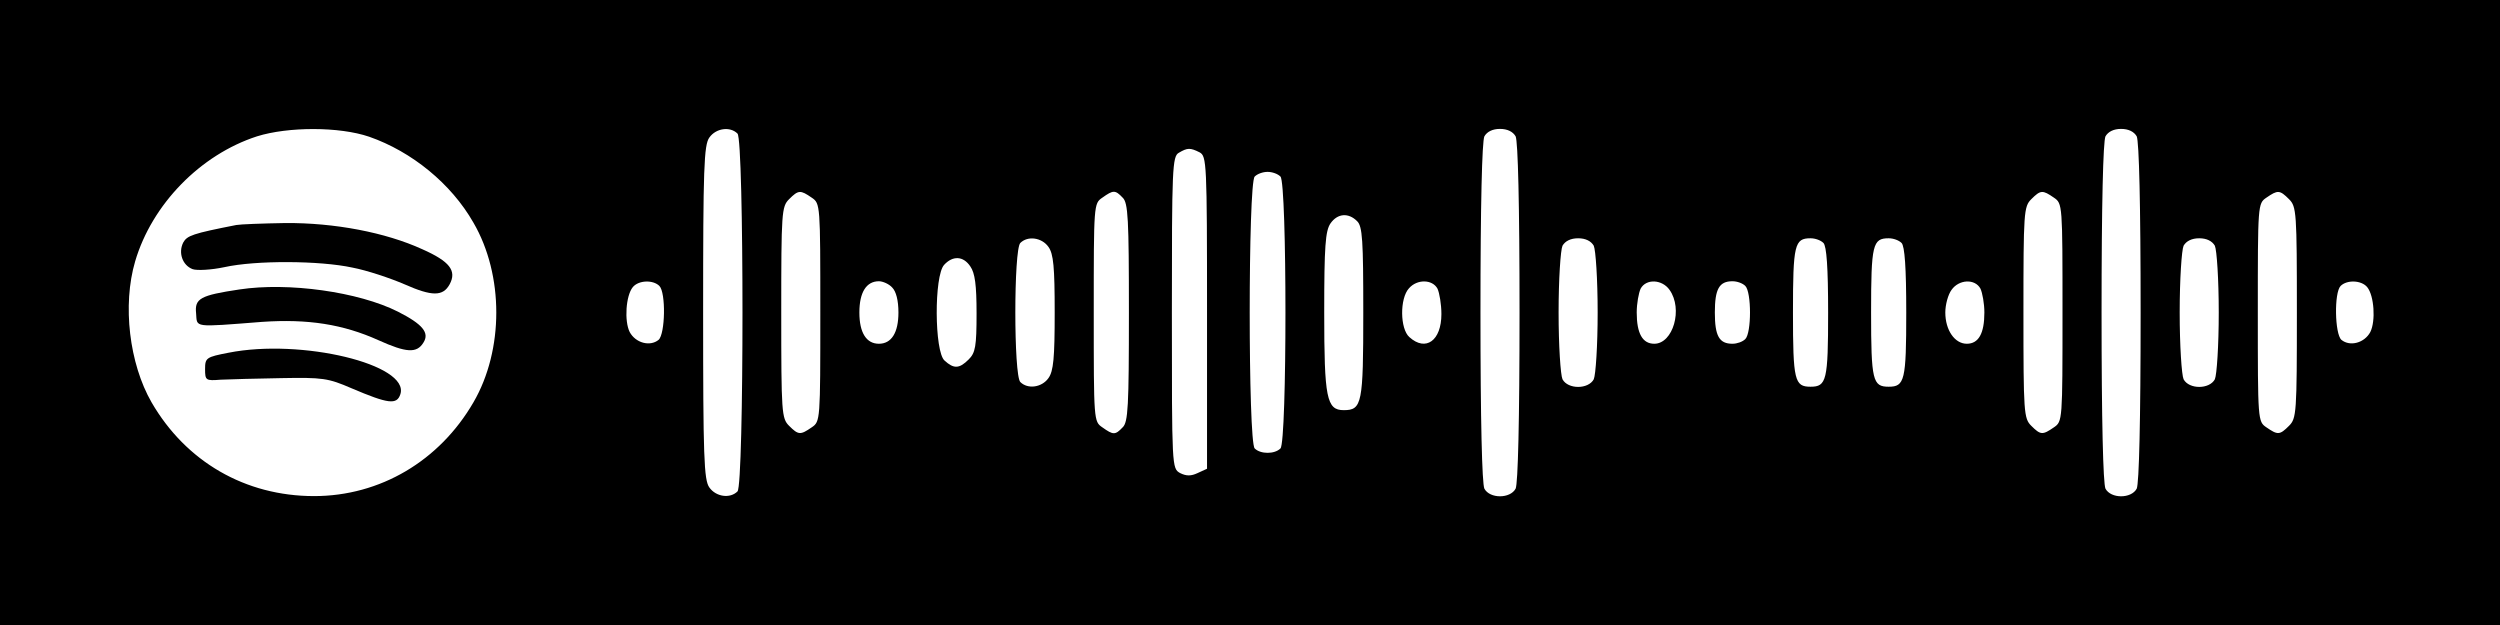 <?xml version="1.0" encoding="UTF-8" standalone="yes"?>
<svg version="1.0" xmlns="http://www.w3.org/2000/svg" width="640" height="160" viewBox="0 0 640 160" preserveAspectRatio="xMidYMid meet">
  <g transform="translate(0,160) scale(0.1,-0.1)" fill="#000000" stroke="none">
    <path d="M0 800 l0 -800 3200 0 3200 0 0 800 0 800 -3200 0 -3200 0 0 -800z
m945 450 c109 -38 210 -120 267 -220 78 -134 78 -326 0 -460 -87 -150 -239
-240 -408 -240 -176 0 -328 88 -416 240 -57 99 -75 249 -42 361 43 146 167
273 312 320 80 25 211 25 287 -1z m943 8 c17 -17 17 -899 0 -916 -19 -19 -55
-14 -72 10 -14 19 -16 79 -16 448 0 369 2 429 16 448 17 24 53 29 72 10z
m1992 -7 c6 -13 10 -173 10 -451 0 -278 -4 -438 -10 -451 -14 -26 -66 -26 -80
0 -6 13 -10 173 -10 451 0 278 4 438 10 451 7 12 21 19 40 19 19 0 33 -7 40
-19z m1590 0 c6 -13 10 -173 10 -451 0 -278 -4 -438 -10 -451 -14 -26 -66 -26
-80 0 -6 13 -10 173 -10 451 0 278 4 438 10 451 7 12 21 19 40 19 19 0 33 -7
40 -19z m-2399 -41 c18 -10 19 -25 19 -411 l0 -399 -24 -11 c-17 -8 -29 -8
-45 0 -21 12 -21 14 -21 411 0 369 1 400 18 409 22 13 29 13 53 1z m207 -62
c17 -17 17 -679 0 -696 -15 -15 -51 -15 -66 0 -17 17 -17 679 0 696 7 7 21 12
33 12 12 0 26 -5 33 -12z m-1200 -54 c22 -15 22 -17 22 -294 0 -277 0 -279
-22 -294 -29 -20 -34 -20 -58 4 -19 19 -20 33 -20 290 0 257 1 271 20 290 24
24 29 24 58 4z m796 0 c14 -13 16 -54 16 -294 0 -240 -2 -281 -16 -294 -19
-20 -24 -20 -52 0 -22 15 -22 17 -22 294 0 277 0 279 22 294 28 20 33 20 52 0z
m2384 0 c22 -15 22 -17 22 -294 0 -277 0 -279 -22 -294 -29 -20 -34 -20 -58 4
-19 19 -20 33 -20 290 0 257 1 271 20 290 24 24 29 24 58 4z m602 -4 c19 -19
20 -33 20 -290 0 -257 -1 -271 -20 -290 -24 -24 -29 -24 -58 -4 -22 15 -22 17
-22 294 0 277 0 279 22 294 29 20 34 20 58 -4z m-2386 -56 c14 -13 16 -49 16
-234 0 -233 -3 -250 -50 -250 -44 0 -50 31 -50 250 0 170 3 209 16 228 18 26
46 28 68 6z m-790 -66 c13 -18 16 -52 16 -168 0 -116 -3 -150 -16 -168 -17
-24 -53 -29 -72 -10 -17 17 -17 339 0 356 19 19 55 14 72 -10z m1396 3 c5 -11
10 -86 10 -171 0 -85 -5 -160 -10 -171 -14 -26 -66 -26 -80 0 -5 11 -10 86
-10 171 0 85 5 160 10 171 7 12 21 19 40 19 19 0 33 -7 40 -19z m588 7 c8 -8
12 -62 12 -178 0 -174 -4 -190 -45 -190 -41 0 -45 16 -45 190 0 174 4 190 45
190 12 0 26 -5 33 -12z m200 0 c8 -8 12 -62 12 -178 0 -174 -4 -190 -45 -190
-41 0 -45 16 -45 190 0 174 4 190 45 190 12 0 26 -5 33 -12z m802 -7 c5 -11
10 -86 10 -171 0 -85 -5 -160 -10 -171 -14 -26 -66 -26 -80 0 -5 11 -10 86
-10 171 0 85 5 160 10 171 7 12 21 19 40 19 19 0 33 -7 40 -19z m-3186 -53
c12 -17 16 -48 16 -120 0 -85 -3 -101 -20 -118 -24 -24 -38 -25 -62 -3 -26 23
-27 217 -1 245 22 24 49 23 67 -4z m-796 -50 c17 -17 15 -123 -2 -138 -22 -18
-59 -8 -74 20 -14 28 -10 93 8 115 15 18 52 19 68 3z m596 -4 c10 -10 16 -33
16 -64 0 -52 -18 -80 -50 -80 -32 0 -50 28 -50 80 0 52 18 80 50 80 10 0 26
-7 34 -16z m1396 -3 c5 -11 10 -40 10 -65 0 -68 -40 -97 -82 -59 -24 21 -25
99 -1 125 21 24 60 23 73 -1z m594 -3 c35 -49 9 -138 -39 -138 -30 0 -45 26
-45 80 0 23 5 50 10 61 14 26 55 24 74 -3z m194 10 c16 -16 16 -120 0 -136 -7
-7 -21 -12 -33 -12 -34 0 -45 20 -45 80 0 60 11 80 45 80 12 0 26 -5 33 -12z
m602 -7 c5 -11 10 -38 10 -61 0 -54 -15 -80 -45 -80 -31 0 -55 35 -55 80 0 20
7 46 16 58 19 27 60 29 74 3z m990 4 c18 -22 22 -87 8 -115 -15 -28 -52 -38
-74 -20 -17 15 -19 121 -2 138 16 16 53 15 68 -3z"/>
    <path d="M605 1024 c-112 -22 -126 -27 -136 -45 -13 -26 -2 -58 24 -68 11 -4
48 -2 81 5 81 18 245 17 328 -1 37 -7 97 -27 134 -43 70 -31 98 -31 115 0 19
35 0 59 -70 90 -94 43 -225 68 -351 67 -58 -1 -114 -3 -125 -5z"/>
    <path d="M613 859 c-100 -15 -115 -23 -111 -61 3 -37 -10 -36 169 -22 117 8
207 -6 298 -47 71 -32 98 -34 115 -6 16 25 -2 47 -65 79 -101 51 -281 76 -406
57z"/>
    <path d="M585 697 c-57 -11 -60 -13 -60 -42 0 -29 2 -30 40 -27 22 1 92 3 155
4 106 2 120 0 180 -26 94 -40 116 -43 125 -15 24 76 -254 143 -440 106z"/>
  </g>
</svg>